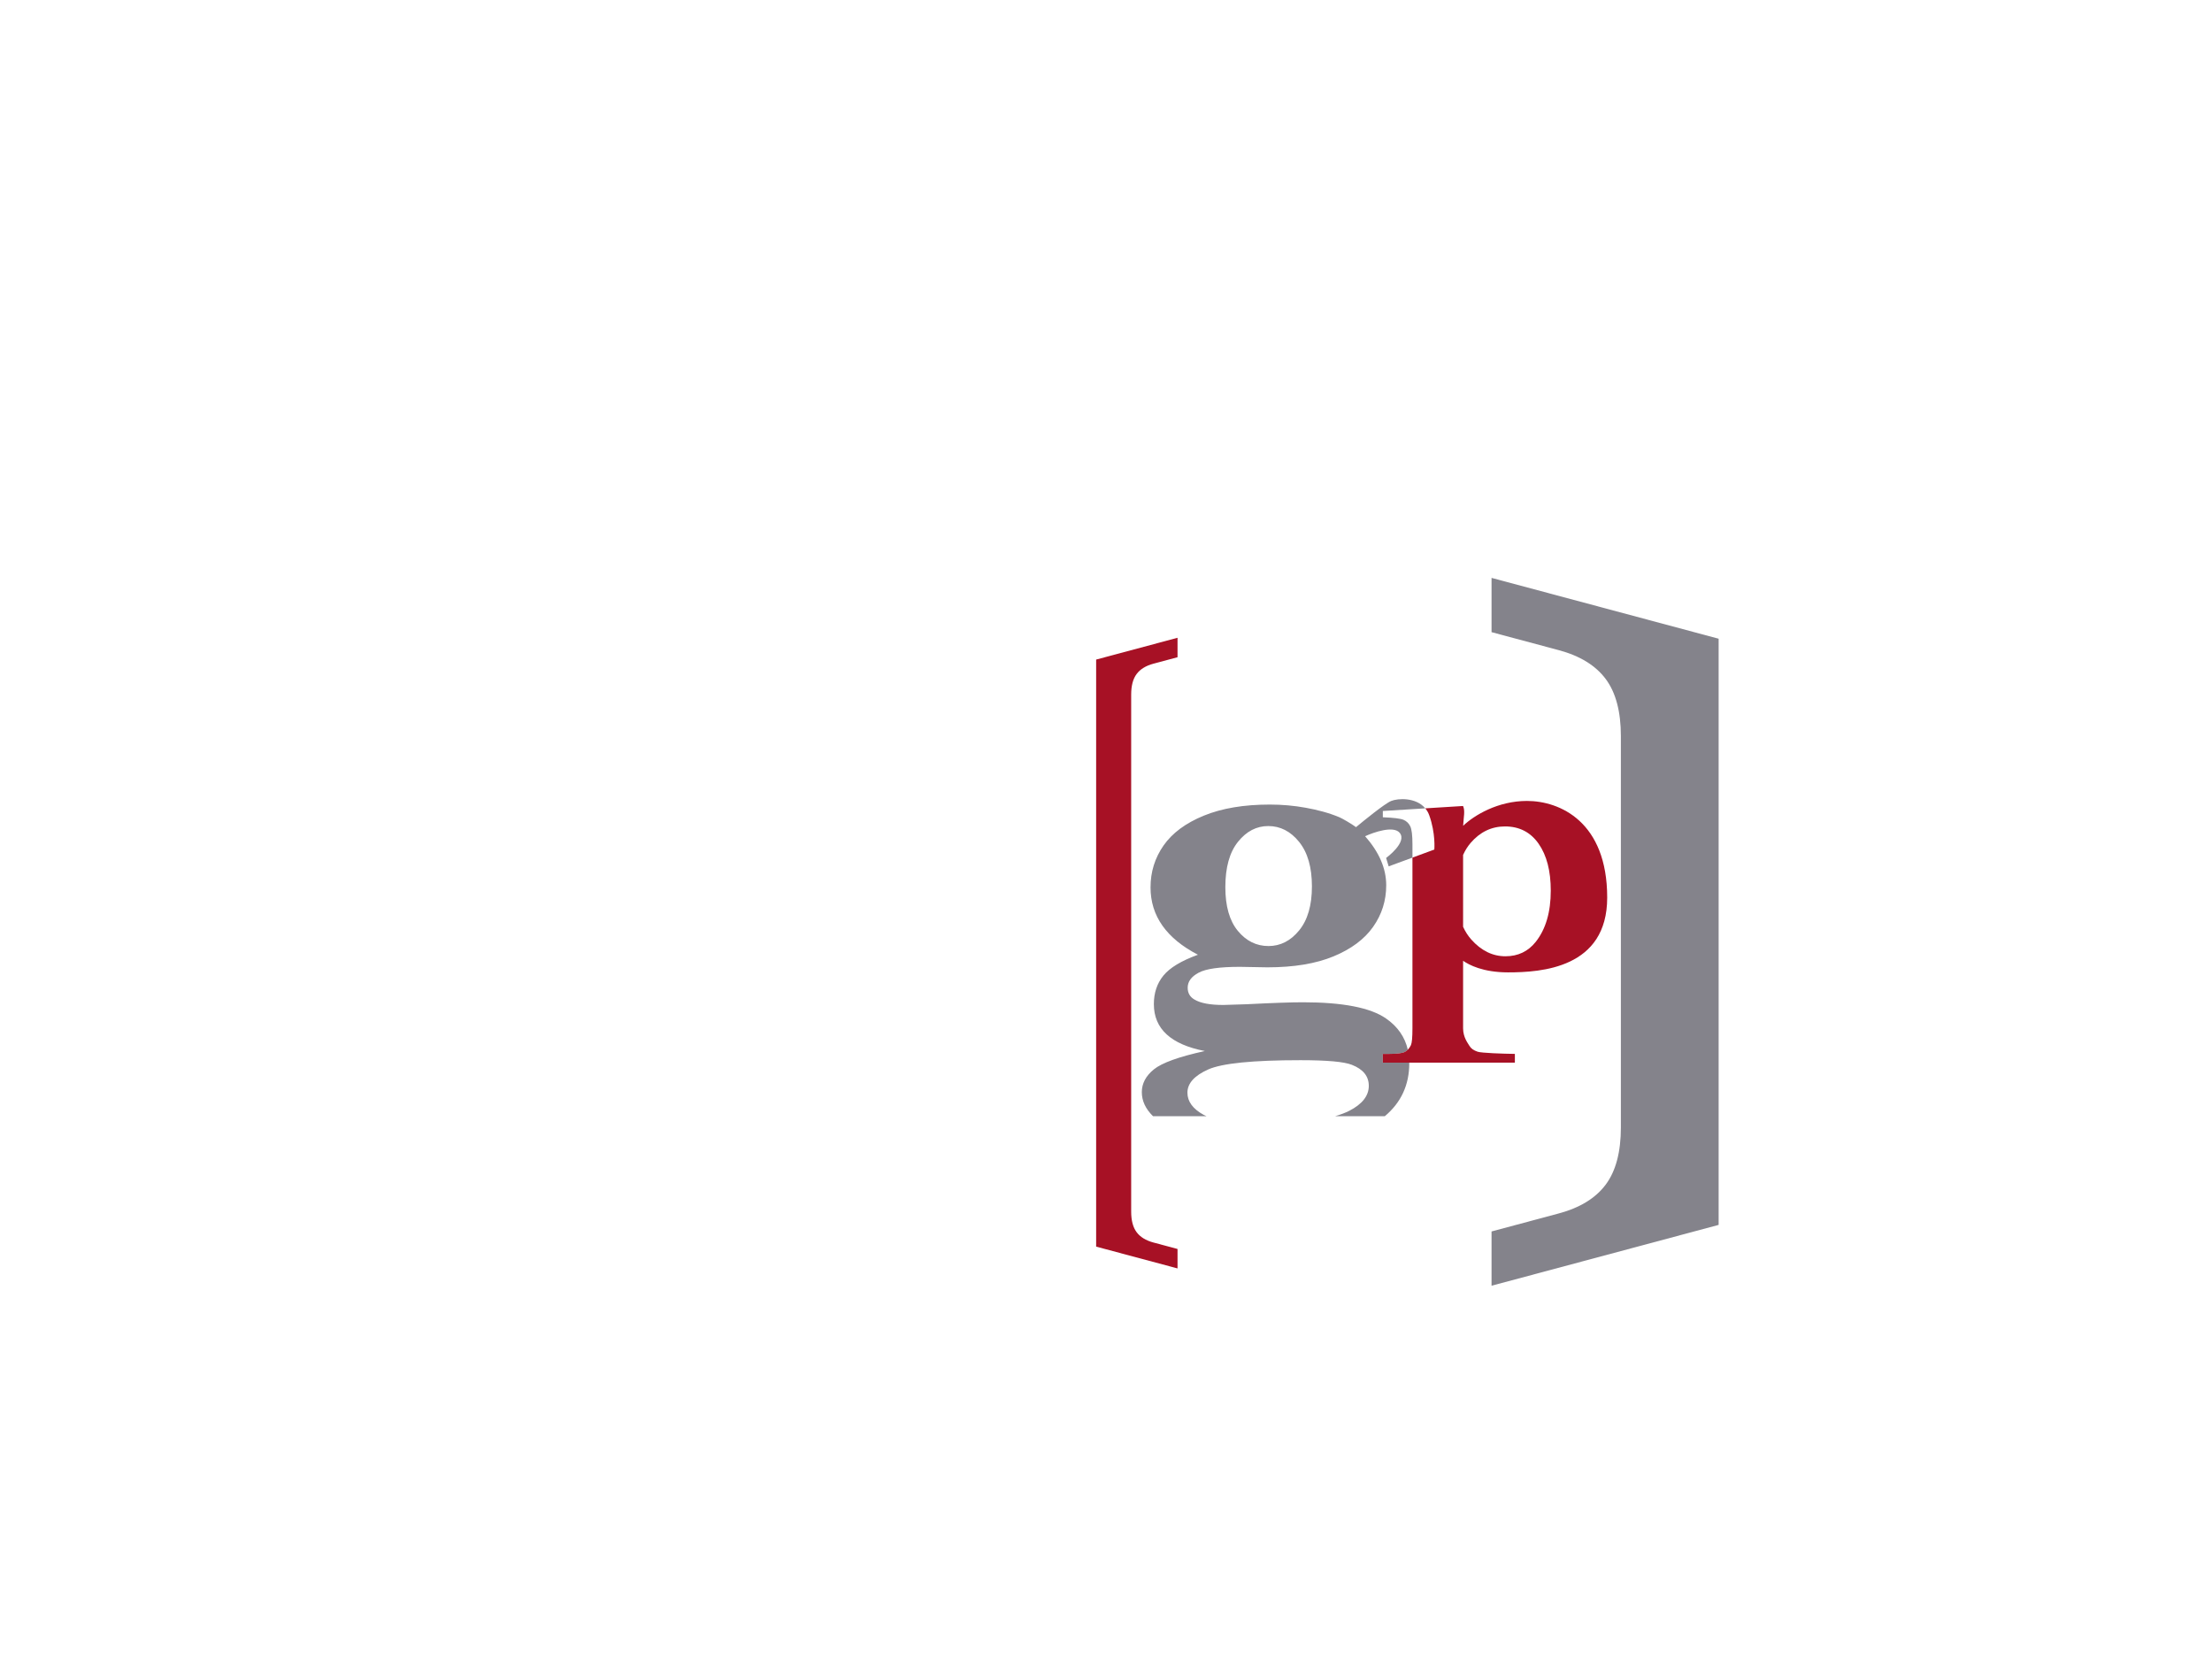 <?xml version="1.0" encoding="utf-8"?>
<!-- Generator: Adobe Illustrator 15.1.0, SVG Export Plug-In . SVG Version: 6.00 Build 0)  -->
<!DOCTYPE svg PUBLIC "-//W3C//DTD SVG 1.1//EN" "http://www.w3.org/Graphics/SVG/1.1/DTD/svg11.dtd">
<svg version="1.1" id="Layer_1" xmlns="http://www.w3.org/2000/svg" xmlns:xlink="http://www.w3.org/1999/xlink" x="0px" y="0px"
	 width="800px" height="600px" viewBox="0 0 800 600" enable-background="new 0 0 800 600" xml:space="preserve">
<rect x="381" y="209" fill="none" width="256" height="256"/>
<g>
	<path fill="#A71125" d="M409.106,251.191c0-3.19,0.653-5.663,1.965-7.421c1.312-1.757,3.345-3.006,6.098-3.742l8.701-2.332v-7.035
		l-29.435,7.885v212.312l29.435,7.885v-7.035l-8.701-2.332c-2.753-0.735-4.786-1.982-6.098-3.742
		c-1.312-1.754-1.965-4.227-1.965-7.419V251.191z"/>
	<path fill="#84838B" d="M586.214,266.275c0-8.9-1.827-15.799-5.482-20.705c-3.665-4.903-9.331-8.388-17.012-10.439l-24.28-6.505
		V209l82.125,21.998v212.003L539.439,465v-19.627l24.28-6.506c7.681-2.053,13.347-5.534,17.012-10.44
		c3.655-4.898,5.482-11.799,5.482-20.701V266.275z"/>
	<path fill="#84838B" d="M435.287,403.184c-3.893-2.151-5.839-4.818-5.839-7.999c0-3.359,2.502-6.159,7.503-8.398
		c5.005-2.239,16.154-3.358,33.448-3.358c9.573,0,15.75,0.561,18.53,1.68c4.077,1.592,6.115,4.124,6.115,7.602
		c0,3.593-2.348,6.598-7.042,9.016c-1.486,0.745-3.207,1.398-5.142,1.965h17.977c5.874-4.925,8.847-11.3,8.847-19.163
		c0-0.069-0.01-0.133-0.012-0.202h-9.554v-3.169h2.363c2.783,0,4.647-0.236,5.591-0.715c0.402-0.202,0.759-0.479,1.084-0.804
		c-1.053-4.617-3.688-8.39-7.904-11.313c-5.623-3.895-15.628-5.843-30.019-5.843c-4.326,0-11.088,0.236-20.29,0.708l-8.523,0.266
		c-4.758,0-8.217-0.646-10.378-1.934c-1.668-0.938-2.501-2.371-2.501-4.303c0-2.224,1.326-4.038,3.982-5.444
		c2.595-1.405,7.566-2.109,14.917-2.109l9.914,0.177c9.572,0,17.558-1.323,23.951-3.974c6.393-2.648,11.163-6.21,14.313-10.687
		c3.149-4.474,4.725-9.477,4.725-15.012c0-6.191-2.618-12.03-7.626-17.742c3.134-1.445,10.234-3.903,12.479-1.257
		c2.906,3.431-4.89,9.12-4.89,9.12l0.927,3.038l8.597-3.164v-4.823c0-3.259-0.263-5.422-0.788-6.5
		c-0.524-1.078-1.325-1.854-2.401-2.332c-1.077-0.474-3.584-0.788-7.522-0.938v-2.27l15.354-0.954
		c-3.342-4.013-9.838-3.681-12.315-2.678c-2.366,0.959-9.979,7.188-12.732,9.474c-1.754-1.293-4.979-3.142-6.001-3.572
		c-3.905-1.644-8.024-2.681-12.219-3.447c-4.196-0.764-8.519-1.148-12.961-1.148c-9.38,0-17.343,1.337-23.885,4.018
		c-6.542,2.679-11.386,6.271-14.534,10.771c-3.146,4.507-4.72,9.555-4.72,15.148c0,5.183,1.438,9.803,4.309,13.866
		c2.874,4.064,7.148,7.565,12.833,10.509c-5.993,2.182-10.146,4.685-12.463,7.514c-2.314,2.826-3.475,6.275-3.475,10.341
		c0,4.478,1.543,8.131,4.634,10.96c3.087,2.829,7.689,4.831,13.803,6.009c-9.388,2.066-15.533,4.278-18.437,6.641
		c-2.903,2.358-4.354,5.104-4.354,8.229c0,3.16,1.354,6.062,4.056,8.708h19.36C436,403.523,435.611,403.363,435.287,403.184z
		 M447.734,304.454c3.046-3.8,6.696-5.701,10.944-5.701c4.372,0,8.099,1.916,11.177,5.744c3.082,3.832,4.62,9.193,4.62,16.089
		c0,6.834-1.538,12.137-4.62,15.909c-3.078,3.771-6.772,5.655-11.084,5.655c-4.371,0-8.069-1.826-11.083-5.479
		c-3.02-3.654-4.527-8.928-4.527-15.821C443.161,313.721,444.684,308.255,447.734,304.454z"/>
	<path fill="#A71125" d="M545.398,351.672c11.989,0,35.868-1.486,35.868-27.049c0-27.445-17.129-34.954-29.019-34.954
		c-10.553,0-19.109,5.209-23.081,8.988c0.16-3.173,0.782-5.422-0.036-7.159l-13.657,0.849c0.579,0.695,1.072,1.504,1.425,2.48
		c2.376,6.61,1.847,12.424,1.847,12.424l-7.914,2.912v61.748c0,3.257-0.183,5.283-0.55,6.085c-0.305,0.663-0.684,1.2-1.124,1.64
		c-0.325,0.324-0.682,0.602-1.084,0.804c-0.943,0.479-2.808,0.715-5.591,0.715h-2.363v3.169h9.554h38.203v-3.169
		c-4.306-0.052-12.021-0.312-13.466-0.788c-1.444-0.479-2.43-1.181-2.952-2.104c-0.527-0.93-2.308-3.047-2.308-6.354v-24.435
		C531.258,348.959,536.332,351.672,545.398,351.672z M529.15,309.188c0.735-1.617,1.632-3.065,2.705-4.315
		c3.424-3.987,7.574-5.983,12.462-5.983c5.184,0,9.237,2.091,12.156,6.271c2.919,4.185,4.382,9.832,4.382,16.949
		c0,7.762-1.812,13.938-5.437,18.528c-2.771,3.475-6.422,5.21-10.953,5.21c-4.632,0-8.748-2.014-12.346-6.046
		c-1.193-1.335-2.175-2.876-2.97-4.604V309.188z"/>
</g>
</svg>
